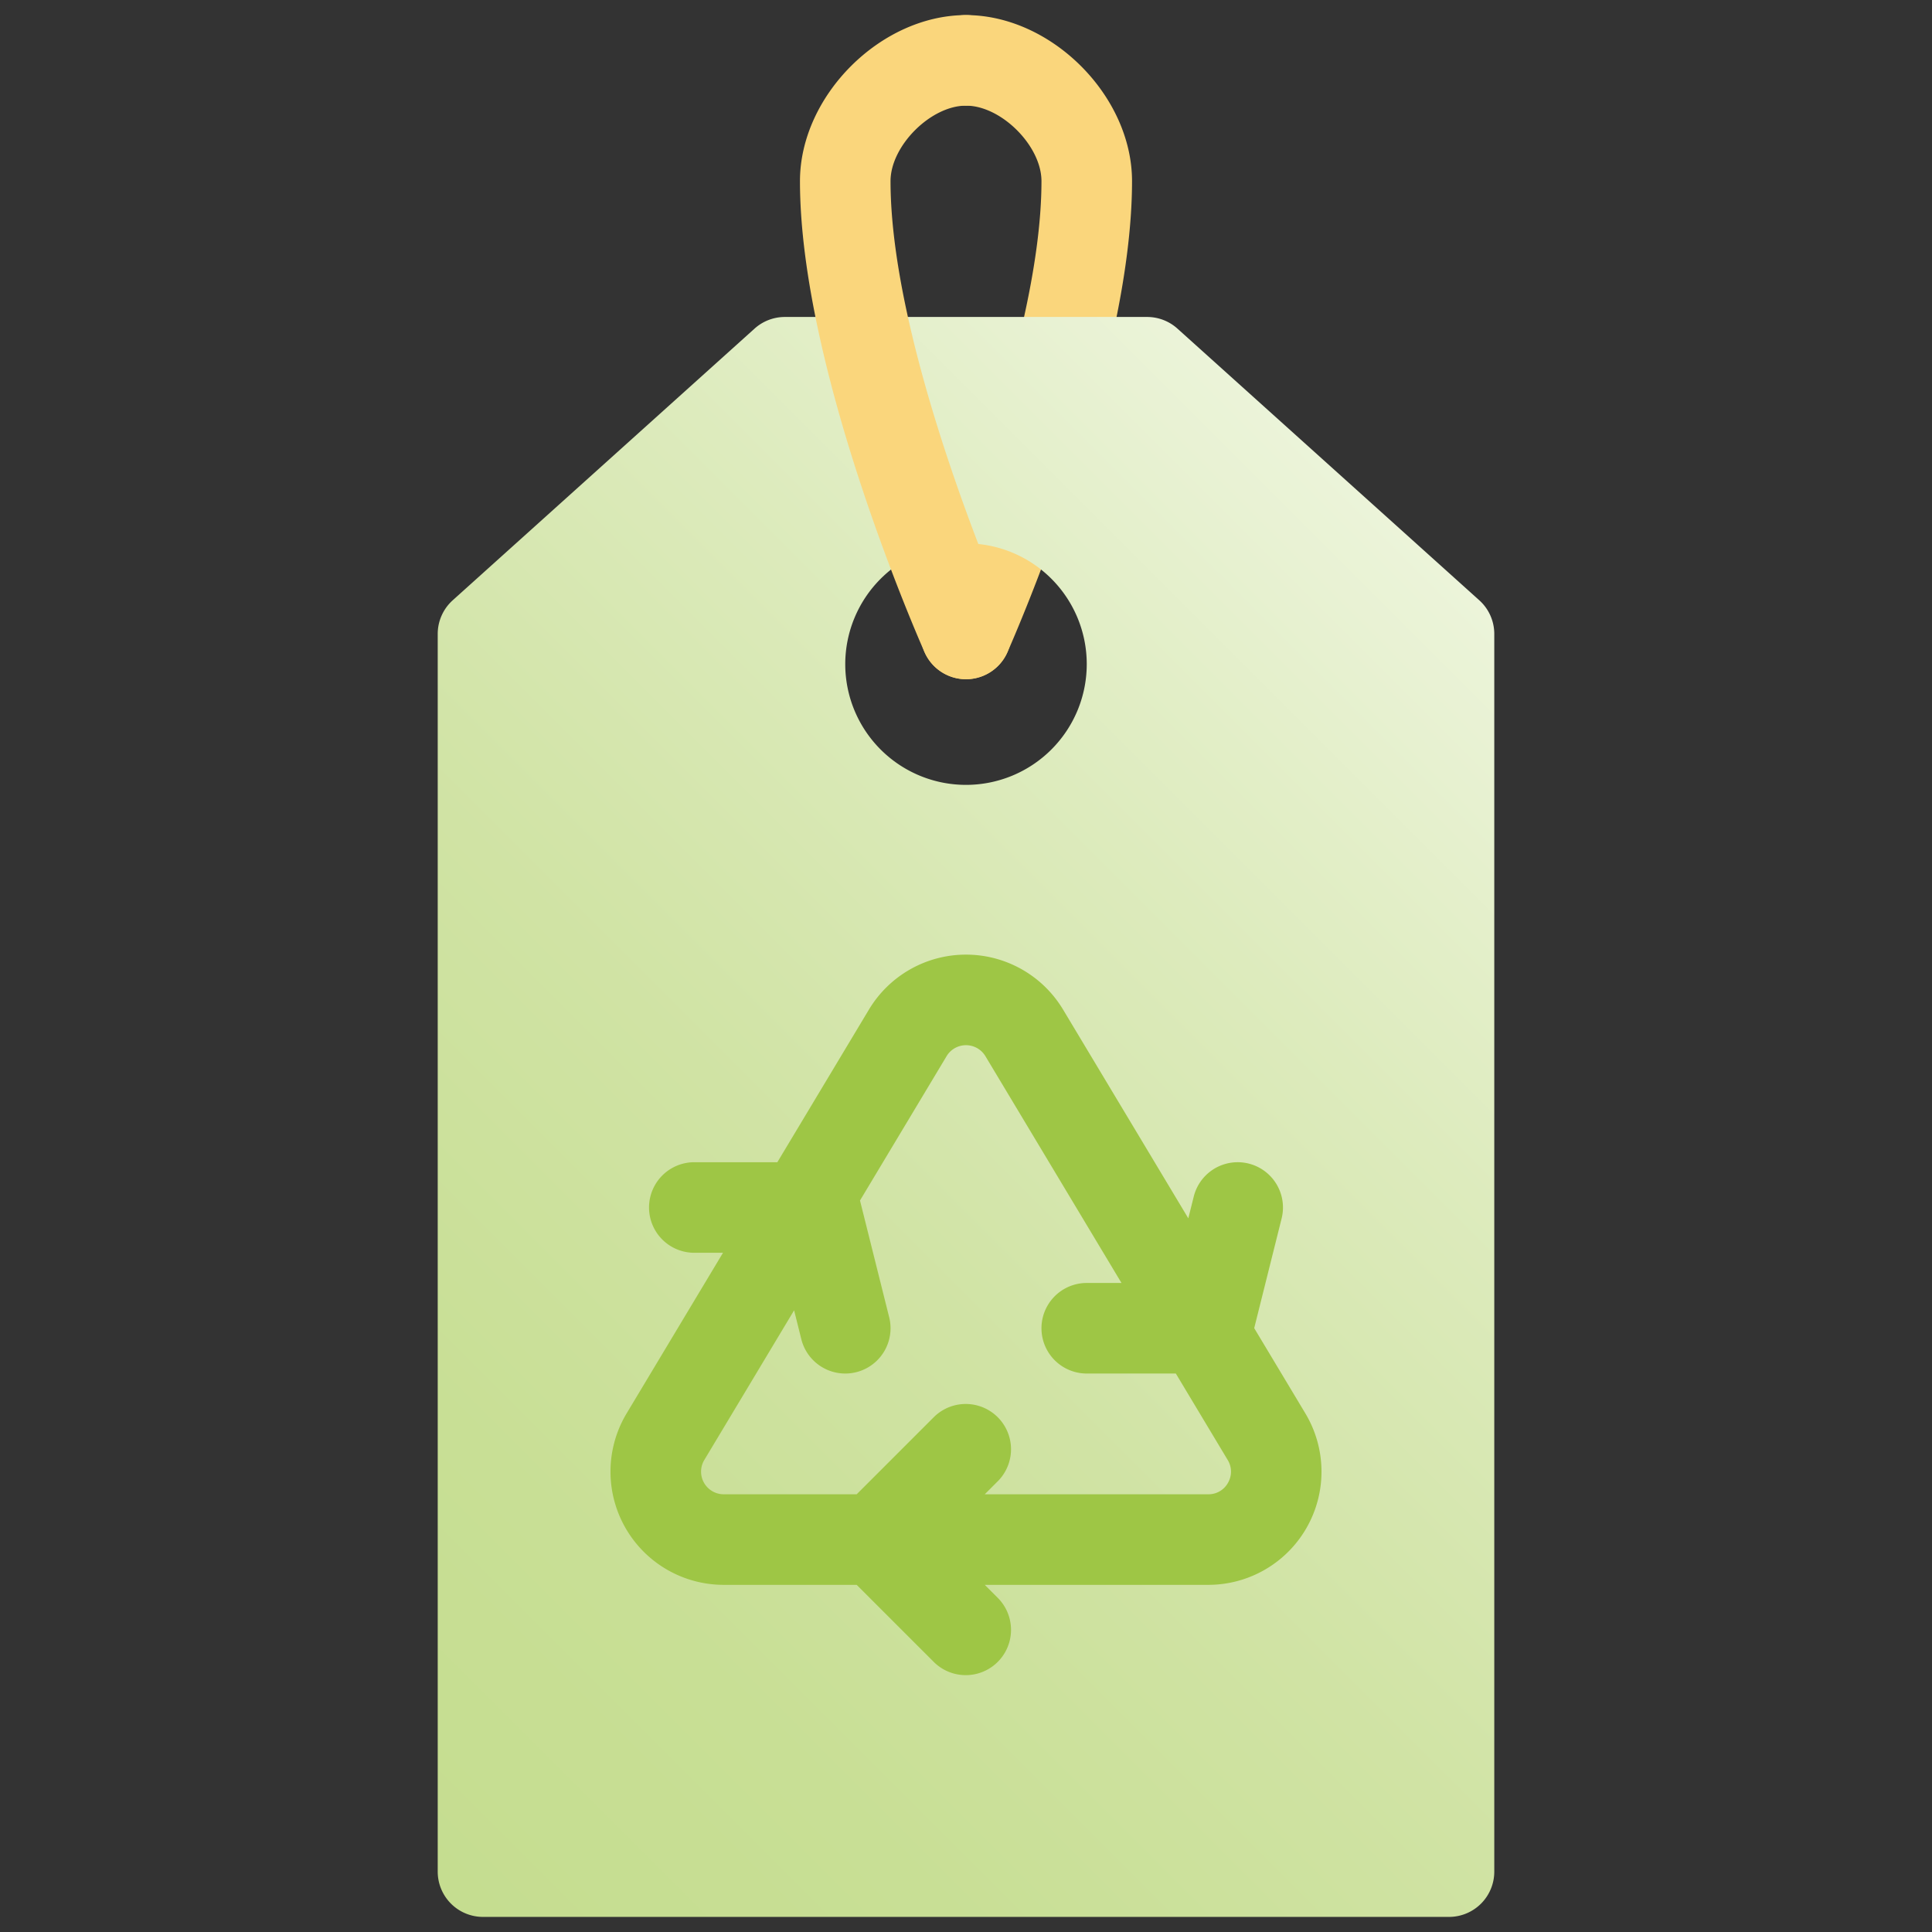 <?xml version="1.0" encoding="UTF-8" standalone="no"?><!-- icon666.com - MILLIONS OF FREE VECTOR ICONS --><svg width="1024" height="1024" viewBox="0 0 512 512" xmlns="http://www.w3.org/2000/svg" xmlns:xlink="http://www.w3.org/1999/xlink"><rect x="0" y="0" width="512" height="512" fill="#333333" stroke="none"/><linearGradient id="linear-gradient" gradientUnits="userSpaceOnUse" x1="101.515" x2="410.485" y1="486.485" y2="177.515"><stop offset="0" stop-color="#c5dd90"/><stop offset=".209" stop-color="#c8df95"/><stop offset=".465" stop-color="#d0e3a4"/><stop offset=".743" stop-color="#ddebbd"/><stop offset="1" stop-color="#ecf4da"/></linearGradient><g id="_18-recycle_tag" data-name="18-recycle tag"><g id="gradient"><path d="m255.993 180a12.006 12.006 0 0 1 -10.959-16.877c.309-.692 30.966-70.262 30.966-115.123 0-9.346-10.654-20-20-20a12 12 0 0 1 0-24c22.617 0 44 21.383 44 44 0 49.972-31.686 121.839-33.034 124.874a12 12 0 0 1 -10.973 7.126z" fill="#fad67c"/><path d="m392.027 159.081-80-72a11.993 11.993 0 0 0 -8.027-3.081h-96a12 12 0 0 0 -8.027 3.081l-80 72a12 12 0 0 0 -3.973 8.919v328a12 12 0 0 0 12 12h256a12 12 0 0 0 12-12v-328a11.993 11.993 0 0 0 -3.973-8.919zm-136.027-15.081a32 32 0 1 1 -32 32 32.036 32.036 0 0 1 32-32z" fill="url(#linear-gradient)"/><path d="m256.007 180a12 12 0 0 1 -10.973-7.129c-1.348-3.032-33.034-74.899-33.034-124.871 0-22.617 21.383-44 44-44a12 12 0 0 1 0 24c-9.346 0-20 10.654-20 20 0 44.934 30.656 114.43 30.966 115.126a12.006 12.006 0 0 1 -10.959 16.874z" fill="#fad67c"/><path d="m345.934 374.565-13.557-22.594 7.265-29.06a12 12 0 0 0 -23.284-5.822l-1.444 5.777-33.189-55.315a30 30 0 0 0 -51.45 0l-24.27 40.449h-22.005a12 12 0 0 0 0 24h7.6l-25.539 42.565a30 30 0 0 0 25.731 45.435h35.237l20.486 20.485a12 12 0 0 0 16.97-16.97l-3.514-3.515h59.238a30 30 0 0 0 25.725-45.435zm-20.5 18.392a5.889 5.889 0 0 1 -5.225 3.043h-59.238l3.514-3.515a12 12 0 0 0 -16.97-16.97l-20.486 20.485h-35.237a6 6 0 0 1 -5.146-9.087l23.8-39.662 1.914 7.66a12 12 0 0 0 23.284-5.822l-7.736-30.942 22.947-38.247a6 6 0 0 1 10.29 0l36.061 60.1h-9.206a12 12 0 0 0 0 24h23.606l13.748 22.913a5.891 5.891 0 0 1 .076 6.044z" fill="#9ec645"/></g></g></svg>